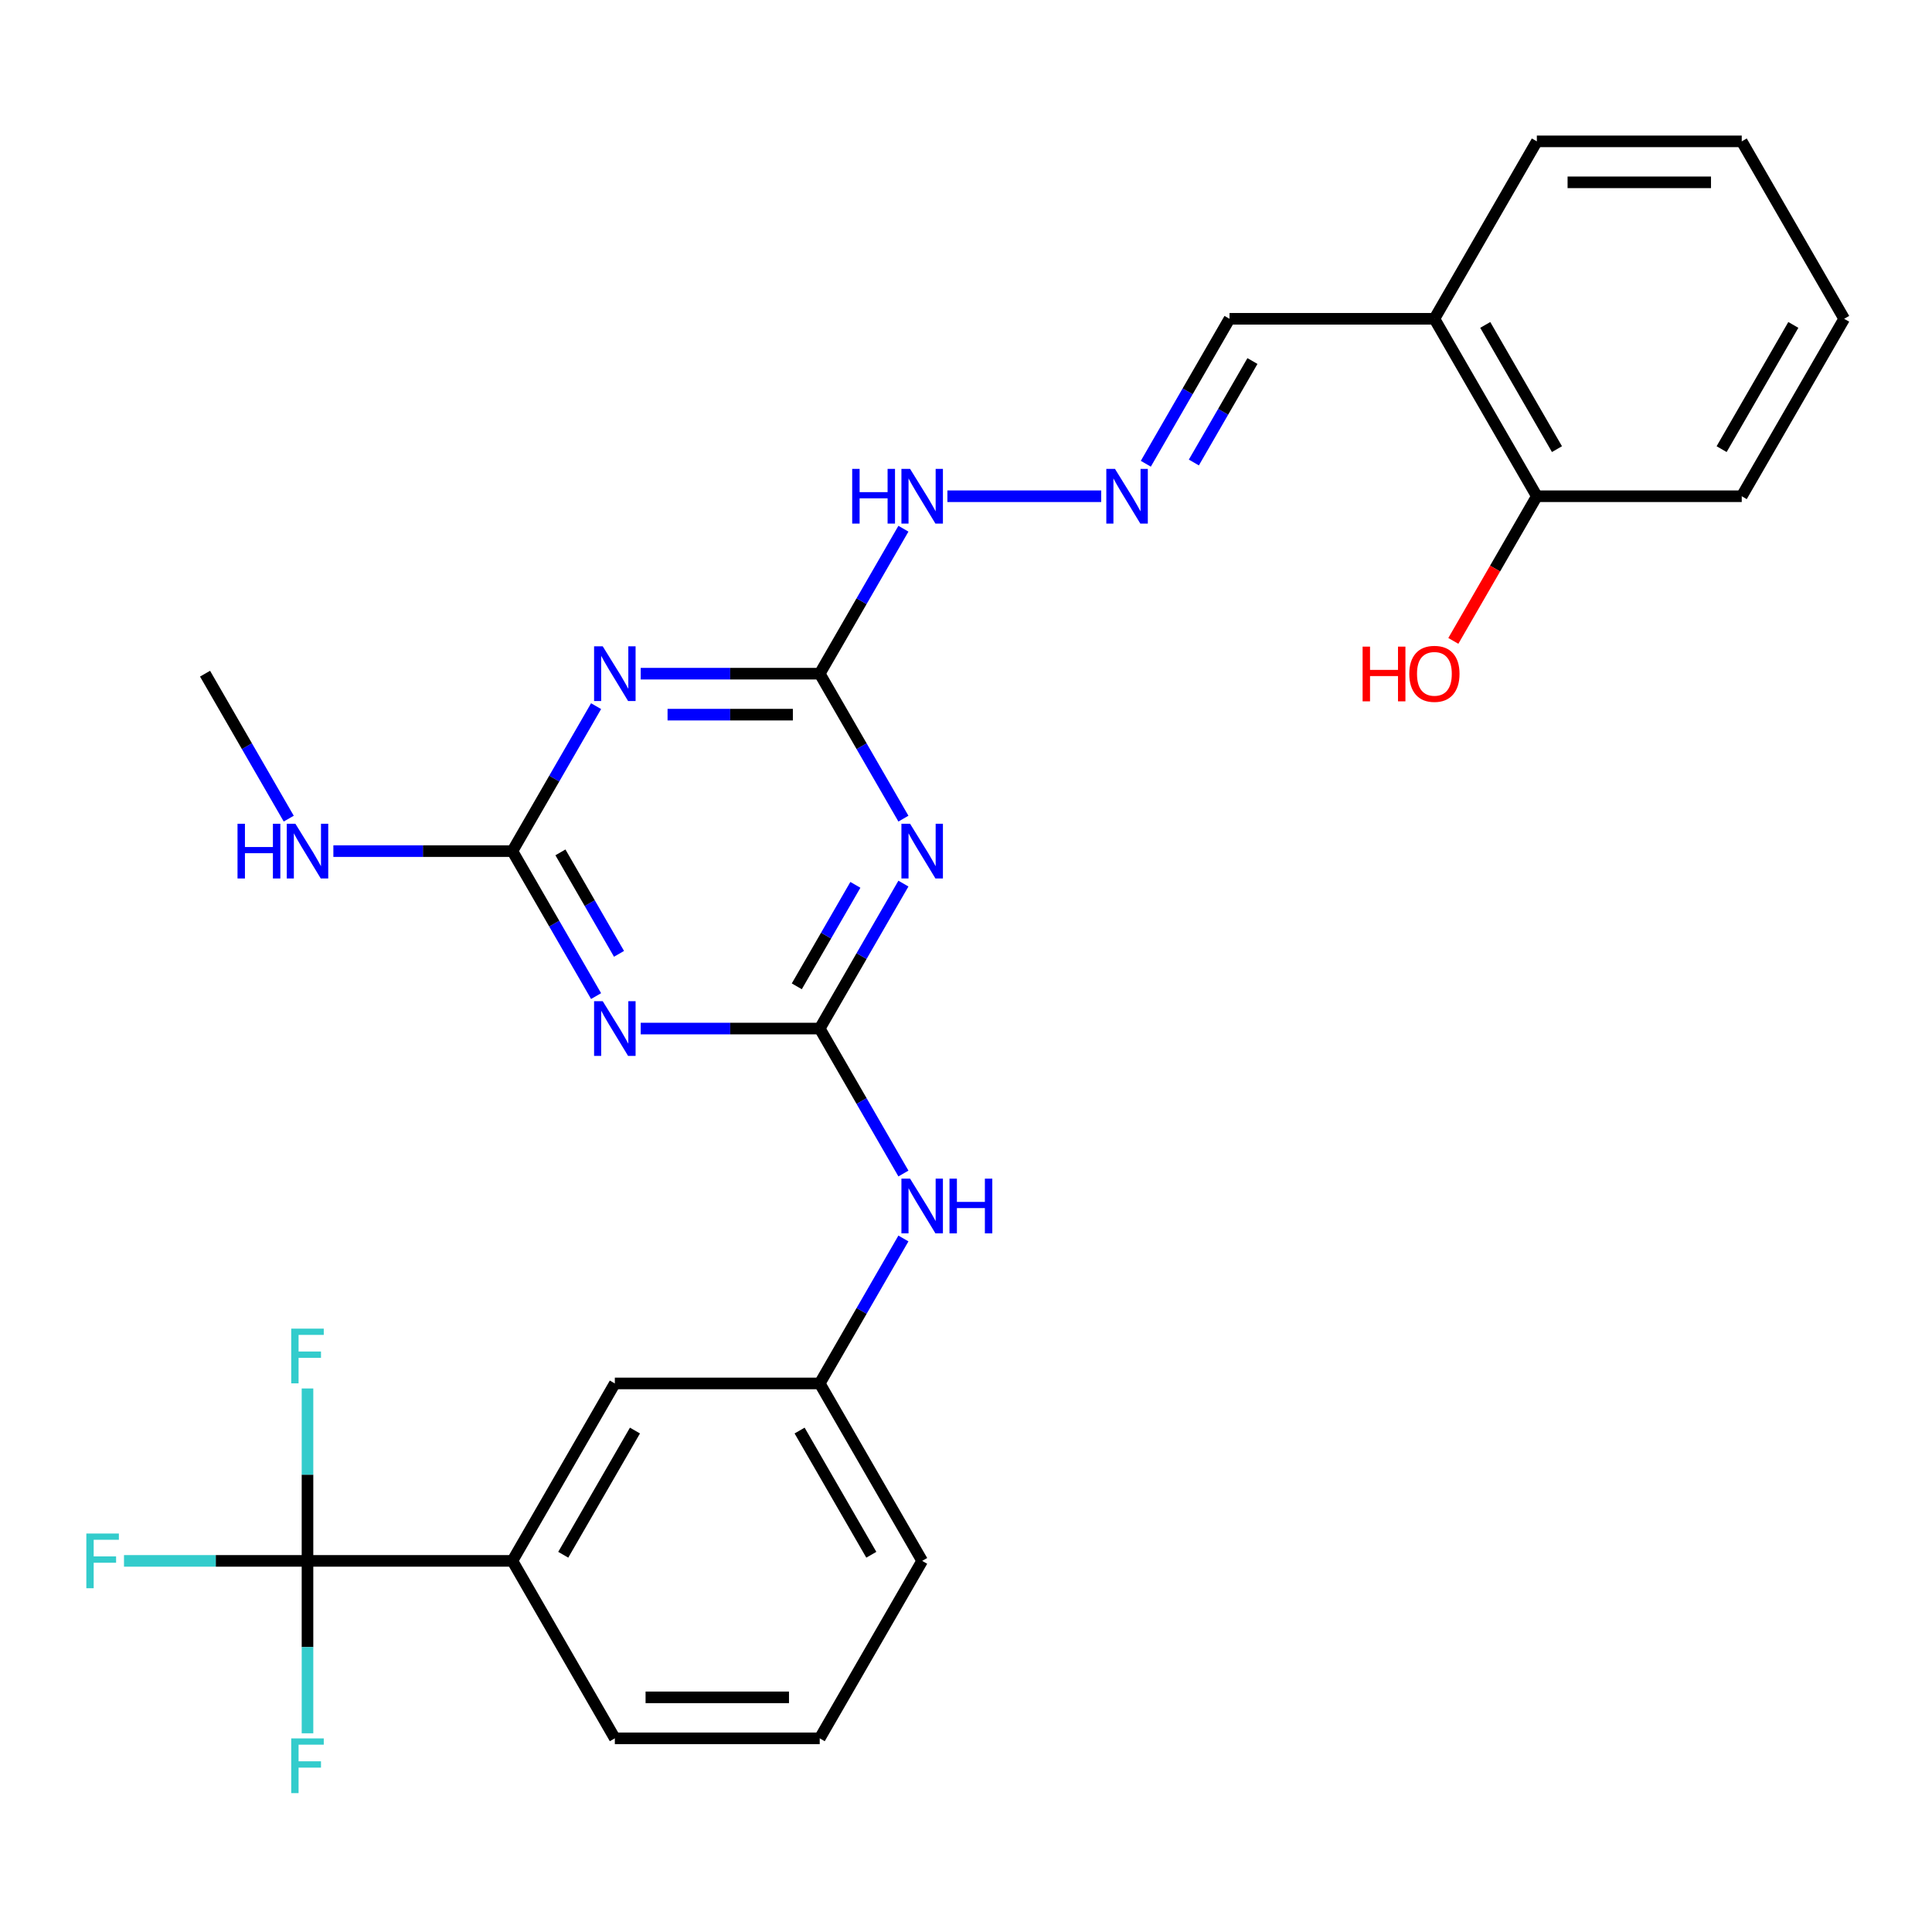 <?xml version='1.0' encoding='iso-8859-1'?>
<svg version='1.1' baseProfile='full'
              xmlns='http://www.w3.org/2000/svg'
                      xmlns:rdkit='http://www.rdkit.org/xml'
                      xmlns:xlink='http://www.w3.org/1999/xlink'
                  xml:space='preserve'
width='1000px' height='1000px' viewBox='0 0 1000 1000'>
<!-- END OF HEADER -->
<rect style='opacity:1.0;fill:#FFFFFF;stroke:none' width='1000' height='1000' x='0' y='0'> </rect>
<path class='bond-0' d='M 424.288,532.382 L 445.948,494.866' style='fill:none;fill-rule:evenodd;stroke:#000000;stroke-width:6px;stroke-linecap:butt;stroke-linejoin:miter;stroke-opacity:1' />
<path class='bond-0' d='M 445.948,494.866 L 467.608,457.35' style='fill:none;fill-rule:evenodd;stroke:#0000FF;stroke-width:6px;stroke-linecap:butt;stroke-linejoin:miter;stroke-opacity:1' />
<path class='bond-0' d='M 412.418,510.522 L 427.58,484.26' style='fill:none;fill-rule:evenodd;stroke:#000000;stroke-width:6px;stroke-linecap:butt;stroke-linejoin:miter;stroke-opacity:1' />
<path class='bond-0' d='M 427.58,484.26 L 442.742,457.999' style='fill:none;fill-rule:evenodd;stroke:#0000FF;stroke-width:6px;stroke-linecap:butt;stroke-linejoin:miter;stroke-opacity:1' />
<path class='bond-1' d='M 424.288,532.382 L 377.958,532.382' style='fill:none;fill-rule:evenodd;stroke:#000000;stroke-width:6px;stroke-linecap:butt;stroke-linejoin:miter;stroke-opacity:1' />
<path class='bond-1' d='M 377.958,532.382 L 331.628,532.382' style='fill:none;fill-rule:evenodd;stroke:#0000FF;stroke-width:6px;stroke-linecap:butt;stroke-linejoin:miter;stroke-opacity:1' />
<path class='bond-7' d='M 424.288,532.382 L 445.948,569.898' style='fill:none;fill-rule:evenodd;stroke:#000000;stroke-width:6px;stroke-linecap:butt;stroke-linejoin:miter;stroke-opacity:1' />
<path class='bond-7' d='M 445.948,569.898 L 467.608,607.414' style='fill:none;fill-rule:evenodd;stroke:#0000FF;stroke-width:6px;stroke-linecap:butt;stroke-linejoin:miter;stroke-opacity:1' />
<path class='bond-3' d='M 467.608,423.727 L 445.948,386.211' style='fill:none;fill-rule:evenodd;stroke:#0000FF;stroke-width:6px;stroke-linecap:butt;stroke-linejoin:miter;stroke-opacity:1' />
<path class='bond-3' d='M 445.948,386.211 L 424.288,348.695' style='fill:none;fill-rule:evenodd;stroke:#000000;stroke-width:6px;stroke-linecap:butt;stroke-linejoin:miter;stroke-opacity:1' />
<path class='bond-4' d='M 308.531,515.57 L 286.871,478.054' style='fill:none;fill-rule:evenodd;stroke:#0000FF;stroke-width:6px;stroke-linecap:butt;stroke-linejoin:miter;stroke-opacity:1' />
<path class='bond-4' d='M 286.871,478.054 L 265.211,440.538' style='fill:none;fill-rule:evenodd;stroke:#000000;stroke-width:6px;stroke-linecap:butt;stroke-linejoin:miter;stroke-opacity:1' />
<path class='bond-4' d='M 320.402,493.71 L 305.24,467.449' style='fill:none;fill-rule:evenodd;stroke:#0000FF;stroke-width:6px;stroke-linecap:butt;stroke-linejoin:miter;stroke-opacity:1' />
<path class='bond-4' d='M 305.24,467.449 L 290.078,441.188' style='fill:none;fill-rule:evenodd;stroke:#000000;stroke-width:6px;stroke-linecap:butt;stroke-linejoin:miter;stroke-opacity:1' />
<path class='bond-2' d='M 308.531,365.506 L 286.871,403.022' style='fill:none;fill-rule:evenodd;stroke:#0000FF;stroke-width:6px;stroke-linecap:butt;stroke-linejoin:miter;stroke-opacity:1' />
<path class='bond-2' d='M 286.871,403.022 L 265.211,440.538' style='fill:none;fill-rule:evenodd;stroke:#000000;stroke-width:6px;stroke-linecap:butt;stroke-linejoin:miter;stroke-opacity:1' />
<path class='bond-28' d='M 331.628,348.695 L 377.958,348.695' style='fill:none;fill-rule:evenodd;stroke:#0000FF;stroke-width:6px;stroke-linecap:butt;stroke-linejoin:miter;stroke-opacity:1' />
<path class='bond-28' d='M 377.958,348.695 L 424.288,348.695' style='fill:none;fill-rule:evenodd;stroke:#000000;stroke-width:6px;stroke-linecap:butt;stroke-linejoin:miter;stroke-opacity:1' />
<path class='bond-28' d='M 345.527,369.905 L 377.958,369.905' style='fill:none;fill-rule:evenodd;stroke:#0000FF;stroke-width:6px;stroke-linecap:butt;stroke-linejoin:miter;stroke-opacity:1' />
<path class='bond-28' d='M 377.958,369.905 L 410.389,369.905' style='fill:none;fill-rule:evenodd;stroke:#000000;stroke-width:6px;stroke-linecap:butt;stroke-linejoin:miter;stroke-opacity:1' />
<path class='bond-10' d='M 424.288,348.695 L 445.948,311.179' style='fill:none;fill-rule:evenodd;stroke:#000000;stroke-width:6px;stroke-linecap:butt;stroke-linejoin:miter;stroke-opacity:1' />
<path class='bond-10' d='M 445.948,311.179 L 467.608,273.663' style='fill:none;fill-rule:evenodd;stroke:#0000FF;stroke-width:6px;stroke-linecap:butt;stroke-linejoin:miter;stroke-opacity:1' />
<path class='bond-14' d='M 265.211,440.538 L 218.881,440.538' style='fill:none;fill-rule:evenodd;stroke:#000000;stroke-width:6px;stroke-linecap:butt;stroke-linejoin:miter;stroke-opacity:1' />
<path class='bond-14' d='M 218.881,440.538 L 172.551,440.538' style='fill:none;fill-rule:evenodd;stroke:#0000FF;stroke-width:6px;stroke-linecap:butt;stroke-linejoin:miter;stroke-opacity:1' />
<path class='bond-5' d='M 159.16,807.911 L 265.211,807.911' style='fill:none;fill-rule:evenodd;stroke:#000000;stroke-width:6px;stroke-linecap:butt;stroke-linejoin:miter;stroke-opacity:1' />
<path class='bond-16' d='M 159.16,807.911 L 111.67,807.911' style='fill:none;fill-rule:evenodd;stroke:#000000;stroke-width:6px;stroke-linecap:butt;stroke-linejoin:miter;stroke-opacity:1' />
<path class='bond-16' d='M 111.67,807.911 L 64.18,807.911' style='fill:none;fill-rule:evenodd;stroke:#33CCCC;stroke-width:6px;stroke-linecap:butt;stroke-linejoin:miter;stroke-opacity:1' />
<path class='bond-17' d='M 159.16,807.911 L 159.16,763.291' style='fill:none;fill-rule:evenodd;stroke:#000000;stroke-width:6px;stroke-linecap:butt;stroke-linejoin:miter;stroke-opacity:1' />
<path class='bond-17' d='M 159.16,763.291 L 159.16,718.671' style='fill:none;fill-rule:evenodd;stroke:#33CCCC;stroke-width:6px;stroke-linecap:butt;stroke-linejoin:miter;stroke-opacity:1' />
<path class='bond-18' d='M 159.16,807.911 L 159.16,852.531' style='fill:none;fill-rule:evenodd;stroke:#000000;stroke-width:6px;stroke-linecap:butt;stroke-linejoin:miter;stroke-opacity:1' />
<path class='bond-18' d='M 159.16,852.531 L 159.16,897.151' style='fill:none;fill-rule:evenodd;stroke:#33CCCC;stroke-width:6px;stroke-linecap:butt;stroke-linejoin:miter;stroke-opacity:1' />
<path class='bond-6' d='M 265.211,807.911 L 318.237,716.068' style='fill:none;fill-rule:evenodd;stroke:#000000;stroke-width:6px;stroke-linecap:butt;stroke-linejoin:miter;stroke-opacity:1' />
<path class='bond-6' d='M 291.534,804.74 L 328.652,740.45' style='fill:none;fill-rule:evenodd;stroke:#000000;stroke-width:6px;stroke-linecap:butt;stroke-linejoin:miter;stroke-opacity:1' />
<path class='bond-29' d='M 265.211,807.911 L 318.237,899.754' style='fill:none;fill-rule:evenodd;stroke:#000000;stroke-width:6px;stroke-linecap:butt;stroke-linejoin:miter;stroke-opacity:1' />
<path class='bond-12' d='M 467.608,641.036 L 445.948,678.552' style='fill:none;fill-rule:evenodd;stroke:#0000FF;stroke-width:6px;stroke-linecap:butt;stroke-linejoin:miter;stroke-opacity:1' />
<path class='bond-12' d='M 445.948,678.552 L 424.288,716.068' style='fill:none;fill-rule:evenodd;stroke:#000000;stroke-width:6px;stroke-linecap:butt;stroke-linejoin:miter;stroke-opacity:1' />
<path class='bond-8' d='M 569.974,256.852 L 490.371,256.852' style='fill:none;fill-rule:evenodd;stroke:#0000FF;stroke-width:6px;stroke-linecap:butt;stroke-linejoin:miter;stroke-opacity:1' />
<path class='bond-15' d='M 593.072,240.041 L 614.731,202.525' style='fill:none;fill-rule:evenodd;stroke:#0000FF;stroke-width:6px;stroke-linecap:butt;stroke-linejoin:miter;stroke-opacity:1' />
<path class='bond-15' d='M 614.731,202.525 L 636.391,165.009' style='fill:none;fill-rule:evenodd;stroke:#000000;stroke-width:6px;stroke-linecap:butt;stroke-linejoin:miter;stroke-opacity:1' />
<path class='bond-15' d='M 617.938,239.391 L 633.1,213.13' style='fill:none;fill-rule:evenodd;stroke:#0000FF;stroke-width:6px;stroke-linecap:butt;stroke-linejoin:miter;stroke-opacity:1' />
<path class='bond-15' d='M 633.1,213.13 L 648.262,186.869' style='fill:none;fill-rule:evenodd;stroke:#000000;stroke-width:6px;stroke-linecap:butt;stroke-linejoin:miter;stroke-opacity:1' />
<path class='bond-9' d='M 742.443,165.009 L 636.391,165.009' style='fill:none;fill-rule:evenodd;stroke:#000000;stroke-width:6px;stroke-linecap:butt;stroke-linejoin:miter;stroke-opacity:1' />
<path class='bond-13' d='M 742.443,165.009 L 795.468,256.852' style='fill:none;fill-rule:evenodd;stroke:#000000;stroke-width:6px;stroke-linecap:butt;stroke-linejoin:miter;stroke-opacity:1' />
<path class='bond-13' d='M 768.765,168.18 L 805.883,232.47' style='fill:none;fill-rule:evenodd;stroke:#000000;stroke-width:6px;stroke-linecap:butt;stroke-linejoin:miter;stroke-opacity:1' />
<path class='bond-22' d='M 742.443,165.009 L 795.468,73.166' style='fill:none;fill-rule:evenodd;stroke:#000000;stroke-width:6px;stroke-linecap:butt;stroke-linejoin:miter;stroke-opacity:1' />
<path class='bond-11' d='M 318.237,716.068 L 424.288,716.068' style='fill:none;fill-rule:evenodd;stroke:#000000;stroke-width:6px;stroke-linecap:butt;stroke-linejoin:miter;stroke-opacity:1' />
<path class='bond-23' d='M 424.288,716.068 L 477.314,807.911' style='fill:none;fill-rule:evenodd;stroke:#000000;stroke-width:6px;stroke-linecap:butt;stroke-linejoin:miter;stroke-opacity:1' />
<path class='bond-23' d='M 413.874,740.45 L 450.992,804.74' style='fill:none;fill-rule:evenodd;stroke:#000000;stroke-width:6px;stroke-linecap:butt;stroke-linejoin:miter;stroke-opacity:1' />
<path class='bond-19' d='M 795.468,256.852 L 773.855,294.288' style='fill:none;fill-rule:evenodd;stroke:#000000;stroke-width:6px;stroke-linecap:butt;stroke-linejoin:miter;stroke-opacity:1' />
<path class='bond-19' d='M 773.855,294.288 L 752.241,331.724' style='fill:none;fill-rule:evenodd;stroke:#FF0000;stroke-width:6px;stroke-linecap:butt;stroke-linejoin:miter;stroke-opacity:1' />
<path class='bond-24' d='M 795.468,256.852 L 901.52,256.852' style='fill:none;fill-rule:evenodd;stroke:#000000;stroke-width:6px;stroke-linecap:butt;stroke-linejoin:miter;stroke-opacity:1' />
<path class='bond-25' d='M 149.454,423.727 L 127.794,386.211' style='fill:none;fill-rule:evenodd;stroke:#0000FF;stroke-width:6px;stroke-linecap:butt;stroke-linejoin:miter;stroke-opacity:1' />
<path class='bond-25' d='M 127.794,386.211 L 106.134,348.695' style='fill:none;fill-rule:evenodd;stroke:#000000;stroke-width:6px;stroke-linecap:butt;stroke-linejoin:miter;stroke-opacity:1' />
<path class='bond-20' d='M 318.237,899.754 L 424.288,899.754' style='fill:none;fill-rule:evenodd;stroke:#000000;stroke-width:6px;stroke-linecap:butt;stroke-linejoin:miter;stroke-opacity:1' />
<path class='bond-20' d='M 334.145,878.544 L 408.381,878.544' style='fill:none;fill-rule:evenodd;stroke:#000000;stroke-width:6px;stroke-linecap:butt;stroke-linejoin:miter;stroke-opacity:1' />
<path class='bond-21' d='M 424.288,899.754 L 477.314,807.911' style='fill:none;fill-rule:evenodd;stroke:#000000;stroke-width:6px;stroke-linecap:butt;stroke-linejoin:miter;stroke-opacity:1' />
<path class='bond-26' d='M 795.468,73.166 L 901.52,73.166' style='fill:none;fill-rule:evenodd;stroke:#000000;stroke-width:6px;stroke-linecap:butt;stroke-linejoin:miter;stroke-opacity:1' />
<path class='bond-26' d='M 811.376,94.376 L 885.612,94.376' style='fill:none;fill-rule:evenodd;stroke:#000000;stroke-width:6px;stroke-linecap:butt;stroke-linejoin:miter;stroke-opacity:1' />
<path class='bond-30' d='M 901.52,256.852 L 954.545,165.009' style='fill:none;fill-rule:evenodd;stroke:#000000;stroke-width:6px;stroke-linecap:butt;stroke-linejoin:miter;stroke-opacity:1' />
<path class='bond-30' d='M 891.105,232.47 L 928.223,168.18' style='fill:none;fill-rule:evenodd;stroke:#000000;stroke-width:6px;stroke-linecap:butt;stroke-linejoin:miter;stroke-opacity:1' />
<path class='bond-27' d='M 901.52,73.166 L 954.545,165.009' style='fill:none;fill-rule:evenodd;stroke:#000000;stroke-width:6px;stroke-linecap:butt;stroke-linejoin:miter;stroke-opacity:1' />
<path  class='atom-1' d='M 471.054 426.378
L 480.334 441.378
Q 481.254 442.858, 482.734 445.538
Q 484.214 448.218, 484.294 448.378
L 484.294 426.378
L 488.054 426.378
L 488.054 454.698
L 484.174 454.698
L 474.214 438.298
Q 473.054 436.378, 471.814 434.178
Q 470.614 431.978, 470.254 431.298
L 470.254 454.698
L 466.574 454.698
L 466.574 426.378
L 471.054 426.378
' fill='#0000FF'/>
<path  class='atom-2' d='M 311.977 518.222
L 321.257 533.222
Q 322.177 534.702, 323.657 537.382
Q 325.137 540.062, 325.217 540.222
L 325.217 518.222
L 328.977 518.222
L 328.977 546.542
L 325.097 546.542
L 315.137 530.142
Q 313.977 528.222, 312.737 526.022
Q 311.537 523.822, 311.177 523.142
L 311.177 546.542
L 307.497 546.542
L 307.497 518.222
L 311.977 518.222
' fill='#0000FF'/>
<path  class='atom-3' d='M 311.977 334.535
L 321.257 349.535
Q 322.177 351.015, 323.657 353.695
Q 325.137 356.375, 325.217 356.535
L 325.217 334.535
L 328.977 334.535
L 328.977 362.855
L 325.097 362.855
L 315.137 346.455
Q 313.977 344.535, 312.737 342.335
Q 311.537 340.135, 311.177 339.455
L 311.177 362.855
L 307.497 362.855
L 307.497 334.535
L 311.977 334.535
' fill='#0000FF'/>
<path  class='atom-8' d='M 471.054 610.065
L 480.334 625.065
Q 481.254 626.545, 482.734 629.225
Q 484.214 631.905, 484.294 632.065
L 484.294 610.065
L 488.054 610.065
L 488.054 638.385
L 484.174 638.385
L 474.214 621.985
Q 473.054 620.065, 471.814 617.865
Q 470.614 615.665, 470.254 614.985
L 470.254 638.385
L 466.574 638.385
L 466.574 610.065
L 471.054 610.065
' fill='#0000FF'/>
<path  class='atom-8' d='M 491.454 610.065
L 495.294 610.065
L 495.294 622.105
L 509.774 622.105
L 509.774 610.065
L 513.614 610.065
L 513.614 638.385
L 509.774 638.385
L 509.774 625.305
L 495.294 625.305
L 495.294 638.385
L 491.454 638.385
L 491.454 610.065
' fill='#0000FF'/>
<path  class='atom-9' d='M 577.106 242.692
L 586.386 257.692
Q 587.306 259.172, 588.786 261.852
Q 590.266 264.532, 590.346 264.692
L 590.346 242.692
L 594.106 242.692
L 594.106 271.012
L 590.226 271.012
L 580.266 254.612
Q 579.106 252.692, 577.866 250.492
Q 576.666 248.292, 576.306 247.612
L 576.306 271.012
L 572.626 271.012
L 572.626 242.692
L 577.106 242.692
' fill='#0000FF'/>
<path  class='atom-11' d='M 441.094 242.692
L 444.934 242.692
L 444.934 254.732
L 459.414 254.732
L 459.414 242.692
L 463.254 242.692
L 463.254 271.012
L 459.414 271.012
L 459.414 257.932
L 444.934 257.932
L 444.934 271.012
L 441.094 271.012
L 441.094 242.692
' fill='#0000FF'/>
<path  class='atom-11' d='M 471.054 242.692
L 480.334 257.692
Q 481.254 259.172, 482.734 261.852
Q 484.214 264.532, 484.294 264.692
L 484.294 242.692
L 488.054 242.692
L 488.054 271.012
L 484.174 271.012
L 474.214 254.612
Q 473.054 252.692, 471.814 250.492
Q 470.614 248.292, 470.254 247.612
L 470.254 271.012
L 466.574 271.012
L 466.574 242.692
L 471.054 242.692
' fill='#0000FF'/>
<path  class='atom-15' d='M 122.94 426.378
L 126.78 426.378
L 126.78 438.418
L 141.26 438.418
L 141.26 426.378
L 145.1 426.378
L 145.1 454.698
L 141.26 454.698
L 141.26 441.618
L 126.78 441.618
L 126.78 454.698
L 122.94 454.698
L 122.94 426.378
' fill='#0000FF'/>
<path  class='atom-15' d='M 152.9 426.378
L 162.18 441.378
Q 163.1 442.858, 164.58 445.538
Q 166.06 448.218, 166.14 448.378
L 166.14 426.378
L 169.9 426.378
L 169.9 454.698
L 166.02 454.698
L 156.06 438.298
Q 154.9 436.378, 153.66 434.178
Q 152.46 431.978, 152.1 431.298
L 152.1 454.698
L 148.42 454.698
L 148.42 426.378
L 152.9 426.378
' fill='#0000FF'/>
<path  class='atom-17' d='M 44.689 793.751
L 61.529 793.751
L 61.529 796.991
L 48.489 796.991
L 48.489 805.591
L 60.089 805.591
L 60.089 808.871
L 48.489 808.871
L 48.489 822.071
L 44.689 822.071
L 44.689 793.751
' fill='#33CCCC'/>
<path  class='atom-18' d='M 150.74 687.7
L 167.58 687.7
L 167.58 690.94
L 154.54 690.94
L 154.54 699.54
L 166.14 699.54
L 166.14 702.82
L 154.54 702.82
L 154.54 716.02
L 150.74 716.02
L 150.74 687.7
' fill='#33CCCC'/>
<path  class='atom-19' d='M 150.74 899.803
L 167.58 899.803
L 167.58 903.043
L 154.54 903.043
L 154.54 911.643
L 166.14 911.643
L 166.14 914.923
L 154.54 914.923
L 154.54 928.123
L 150.74 928.123
L 150.74 899.803
' fill='#33CCCC'/>
<path  class='atom-20' d='M 705.283 334.695
L 709.123 334.695
L 709.123 346.735
L 723.603 346.735
L 723.603 334.695
L 727.443 334.695
L 727.443 363.015
L 723.603 363.015
L 723.603 349.935
L 709.123 349.935
L 709.123 363.015
L 705.283 363.015
L 705.283 334.695
' fill='#FF0000'/>
<path  class='atom-20' d='M 729.443 348.775
Q 729.443 341.975, 732.803 338.175
Q 736.163 334.375, 742.443 334.375
Q 748.723 334.375, 752.083 338.175
Q 755.443 341.975, 755.443 348.775
Q 755.443 355.655, 752.043 359.575
Q 748.643 363.455, 742.443 363.455
Q 736.203 363.455, 732.803 359.575
Q 729.443 355.695, 729.443 348.775
M 742.443 360.255
Q 746.763 360.255, 749.083 357.375
Q 751.443 354.455, 751.443 348.775
Q 751.443 343.215, 749.083 340.415
Q 746.763 337.575, 742.443 337.575
Q 738.123 337.575, 735.763 340.375
Q 733.443 343.175, 733.443 348.775
Q 733.443 354.495, 735.763 357.375
Q 738.123 360.255, 742.443 360.255
' fill='#FF0000'/>
</svg>
